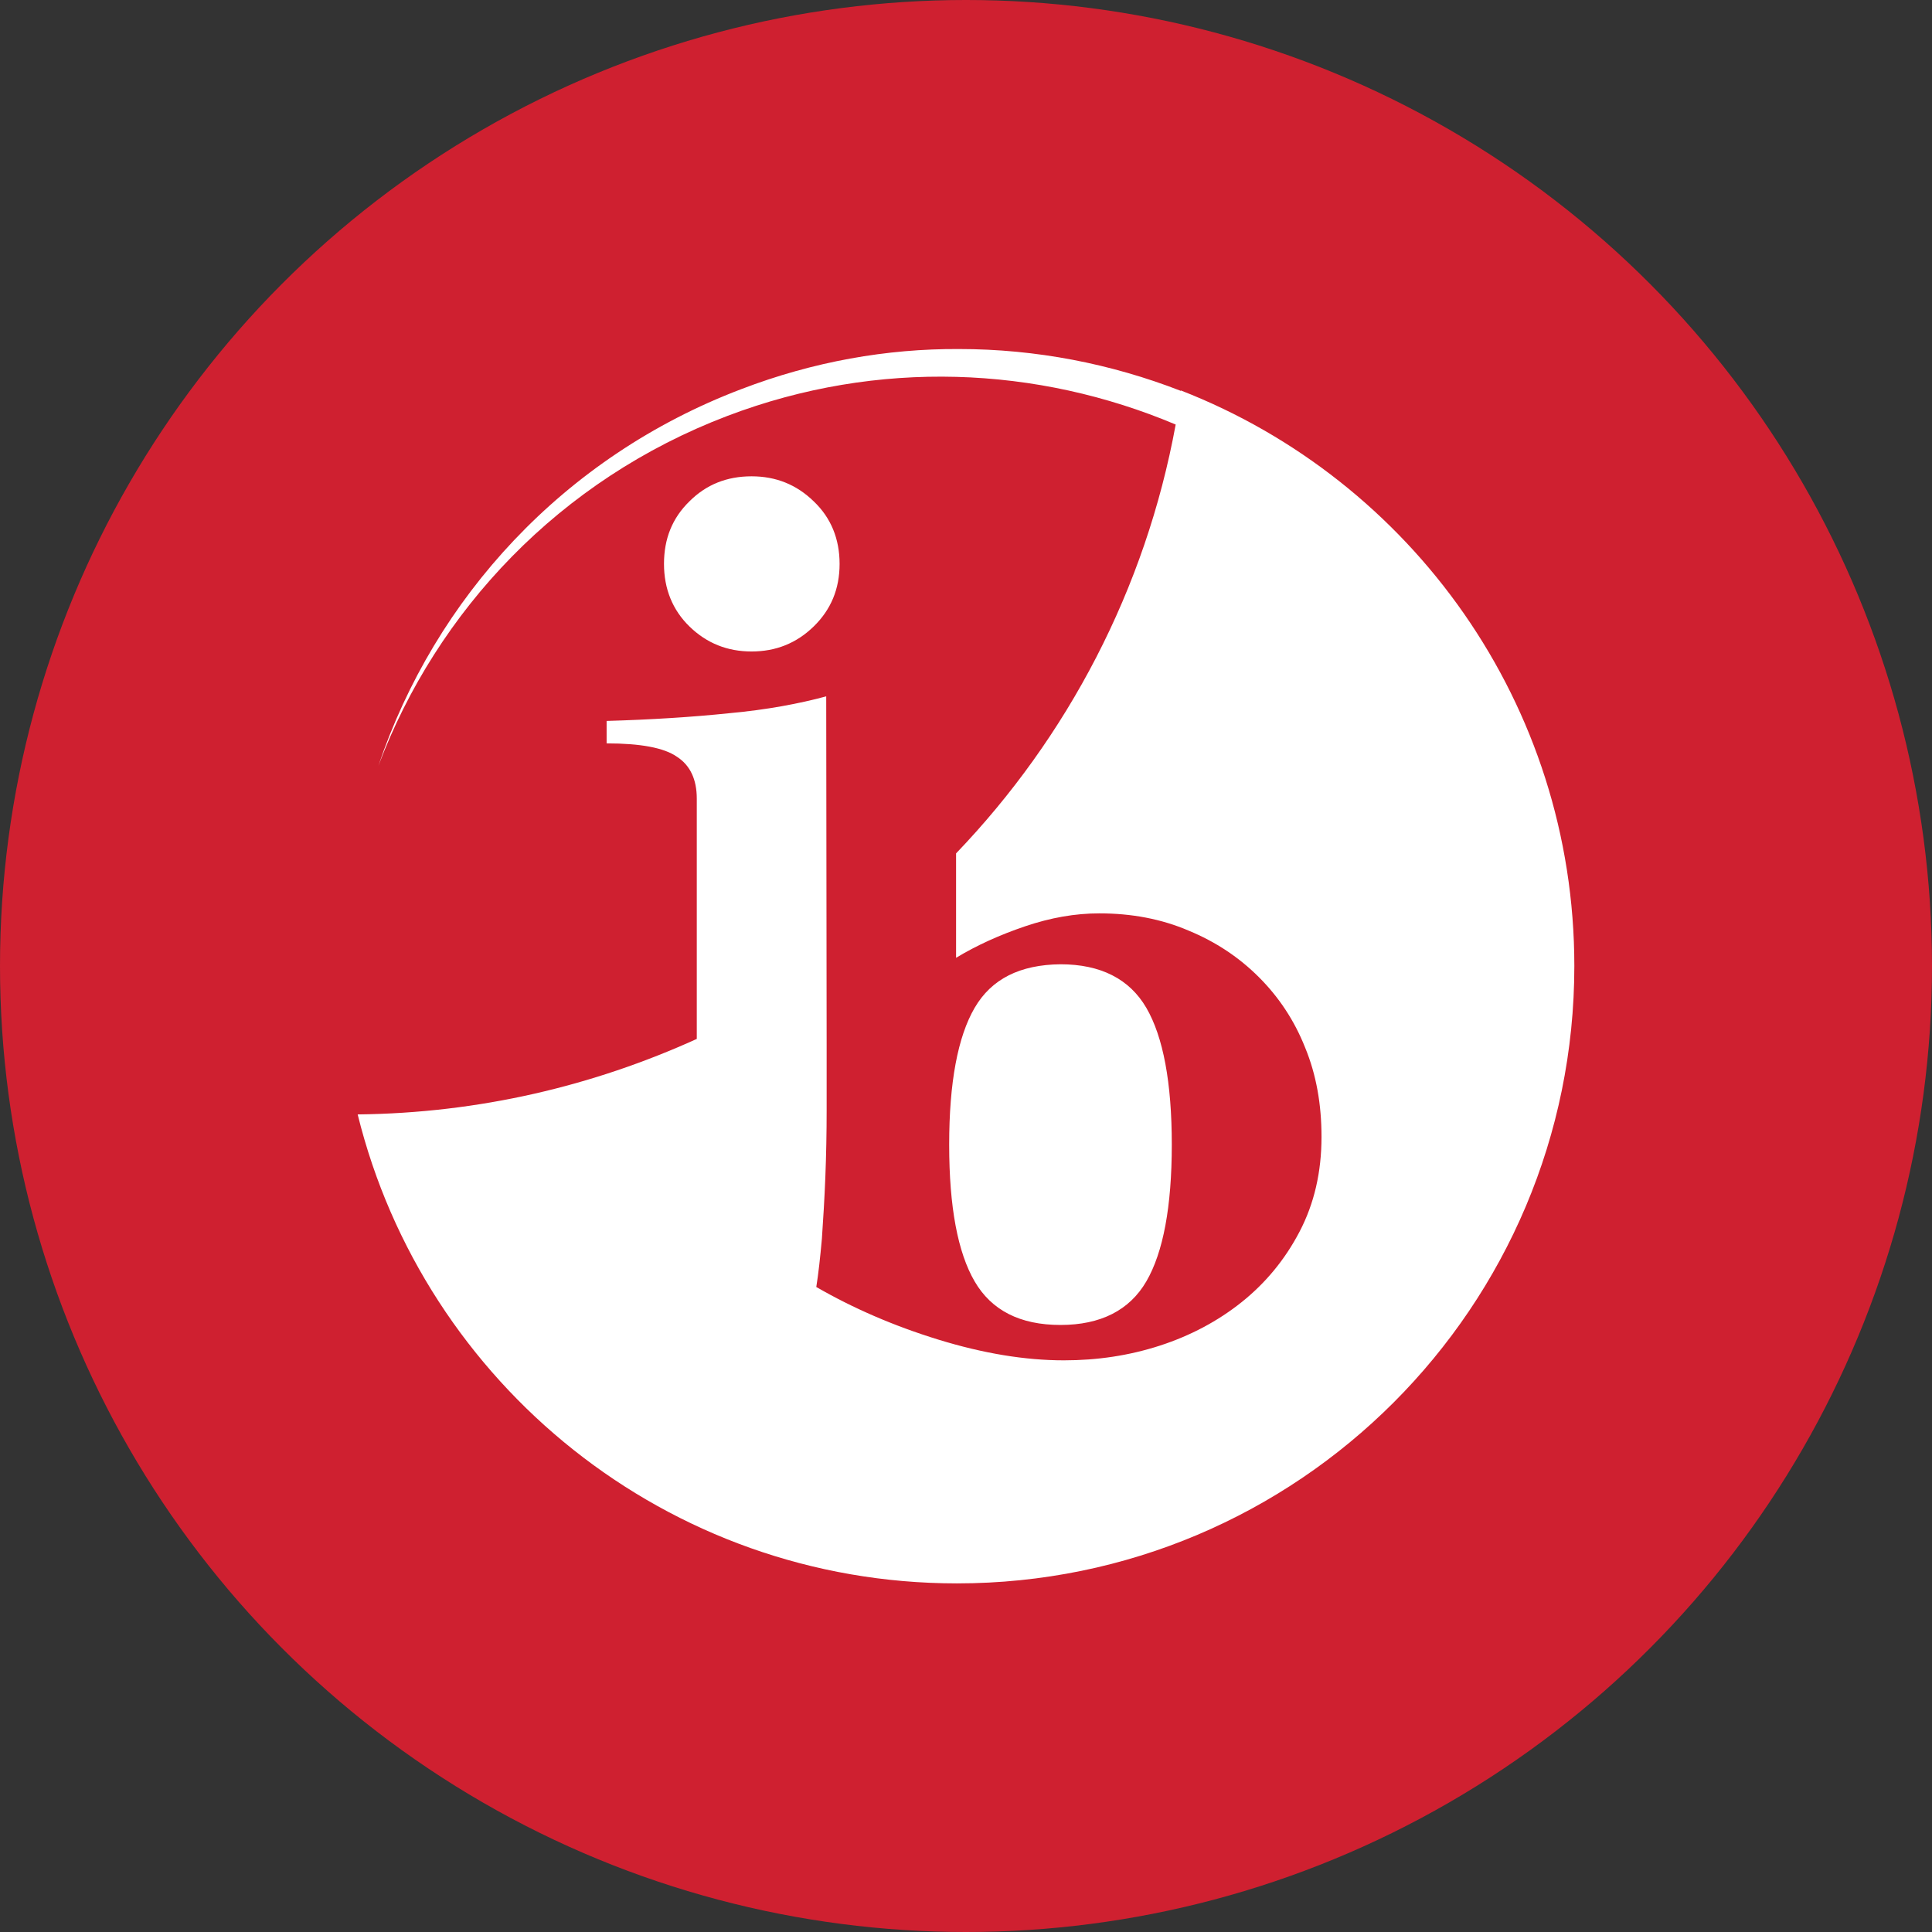 <svg xmlns="http://www.w3.org/2000/svg" xmlns:xlink="http://www.w3.org/1999/xlink" id="ART" x="0px" y="0px" viewBox="0 0 447.8 447.8" style="enable-background:new 0 0 447.8 447.8;" xml:space="preserve"><rect x="0" y="0" width="447.8" height="447.8" fill="#333333" stroke="none"/><style type="text/css">	.st0{fill:#FFFFFF;}	.st1{fill:#122149;}	.st2{clip-path:url(#SVGID_00000158728000695912739680000009185967569841689769_);}	.st3{fill:#13234B;}	.st4{fill:#CF2030;}	.st5{opacity:0.5;fill:none;stroke:#FFFFFF;stroke-miterlimit:10;enable-background:new    ;}	.st6{fill:none;stroke:#FFFFFF;stroke-width:3;stroke-linecap:round;stroke-miterlimit:10;}	.st7{fill:none;stroke:#CF2030;stroke-width:3;stroke-linecap:round;stroke-miterlimit:10;}	.st8{clip-path:url(#SVGID_00000152229463195280888350000010814582607458838156_);}	.st9{fill:#231F20;}	.st10{fill:#CF3339;}	.st11{fill:#00AEEF;}	.st12{fill:#80BC00;}	.st13{fill:#F18A00;}	.st14{fill:#0047BA;}</style><g>	<circle class="st4" cx="223.9" cy="223.9" r="223.9"></circle>	<path class="st0" d="M225.9,233.6c-3.9,6.7-5.9,17.3-5.9,31.7c0,14.5,2,25,5.9,31.7c3.9,6.7,10.5,10.1,19.9,10.1  c9.3,0,16-3.4,19.9-10.1c3.9-6.7,5.9-17.3,5.9-31.7c0-14.4-2-25-5.9-31.7c-3.9-6.7-10.6-10.1-19.9-10.1  C236.4,223.6,229.8,226.9,225.9,233.6 M159.8,116.2c-4,3.9-5.9,8.7-5.9,14.5c0,5.8,2,10.7,5.9,14.5c4,3.9,8.8,5.8,14.4,5.8  c5.6,0,10.4-1.9,14.4-5.8c4-3.9,6-8.7,6-14.5c0-5.8-2-10.7-6-14.5c-4-3.9-8.8-5.8-14.4-5.8C168.5,110.4,163.7,112.3,159.8,116.2   M171.8,90.2c-41.3,15.7-71,48.5-84.1,87.3c13.6-36,42-66.3,80.9-81.1c35-13.3,71.9-11.5,103.9,2c-7,38.2-25.1,72.5-50.9,99.4V222  c4.8-2.9,10.1-5.3,16-7.3c5.9-2,11.6-3,17.2-3c7.5,0,14.4,1.3,20.7,4c6.3,2.6,11.7,6.2,16.3,10.8c4.6,4.6,8.2,10,10.7,16.3  c2.6,6.3,3.8,13.2,3.8,20.7c0,8.2-1.7,15.5-5.1,22c-3.4,6.5-7.9,11.9-13.4,16.3c-5.5,4.4-11.9,7.8-19,10.1  c-7.1,2.3-14.5,3.4-22.2,3.4c-9,0-18.7-1.6-29.1-4.8c-10.4-3.2-19.8-7.3-28.3-12.2c0.5-3.1,0.9-6.8,1.3-11.2  c0.3-4.4,0.6-9.2,0.8-14.3c0.2-5.1,0.3-10.3,0.3-15.5v-15l-0.1-80.9c-6.3,1.7-13.7,3.1-22.4,3.9c-8.6,0.9-18.2,1.5-28.5,1.8v5.2  c7.8,0,13.3,1,16.3,3.1c3.1,2,4.6,5.3,4.6,9.7v55.7c-24,10.9-50.5,17.2-78.6,17.5C98.3,320.7,154.6,367,221.8,367  c79.1,0,143.1-64.1,143.1-143.1c0-60.7-37.8-112.6-91.2-133.4c0,0,0,0.1,0,0.1c-16.2-6.3-33.6-9.7-51.4-9.7  C205.6,80.8,188.5,83.8,171.8,90.2"></path></g></svg>